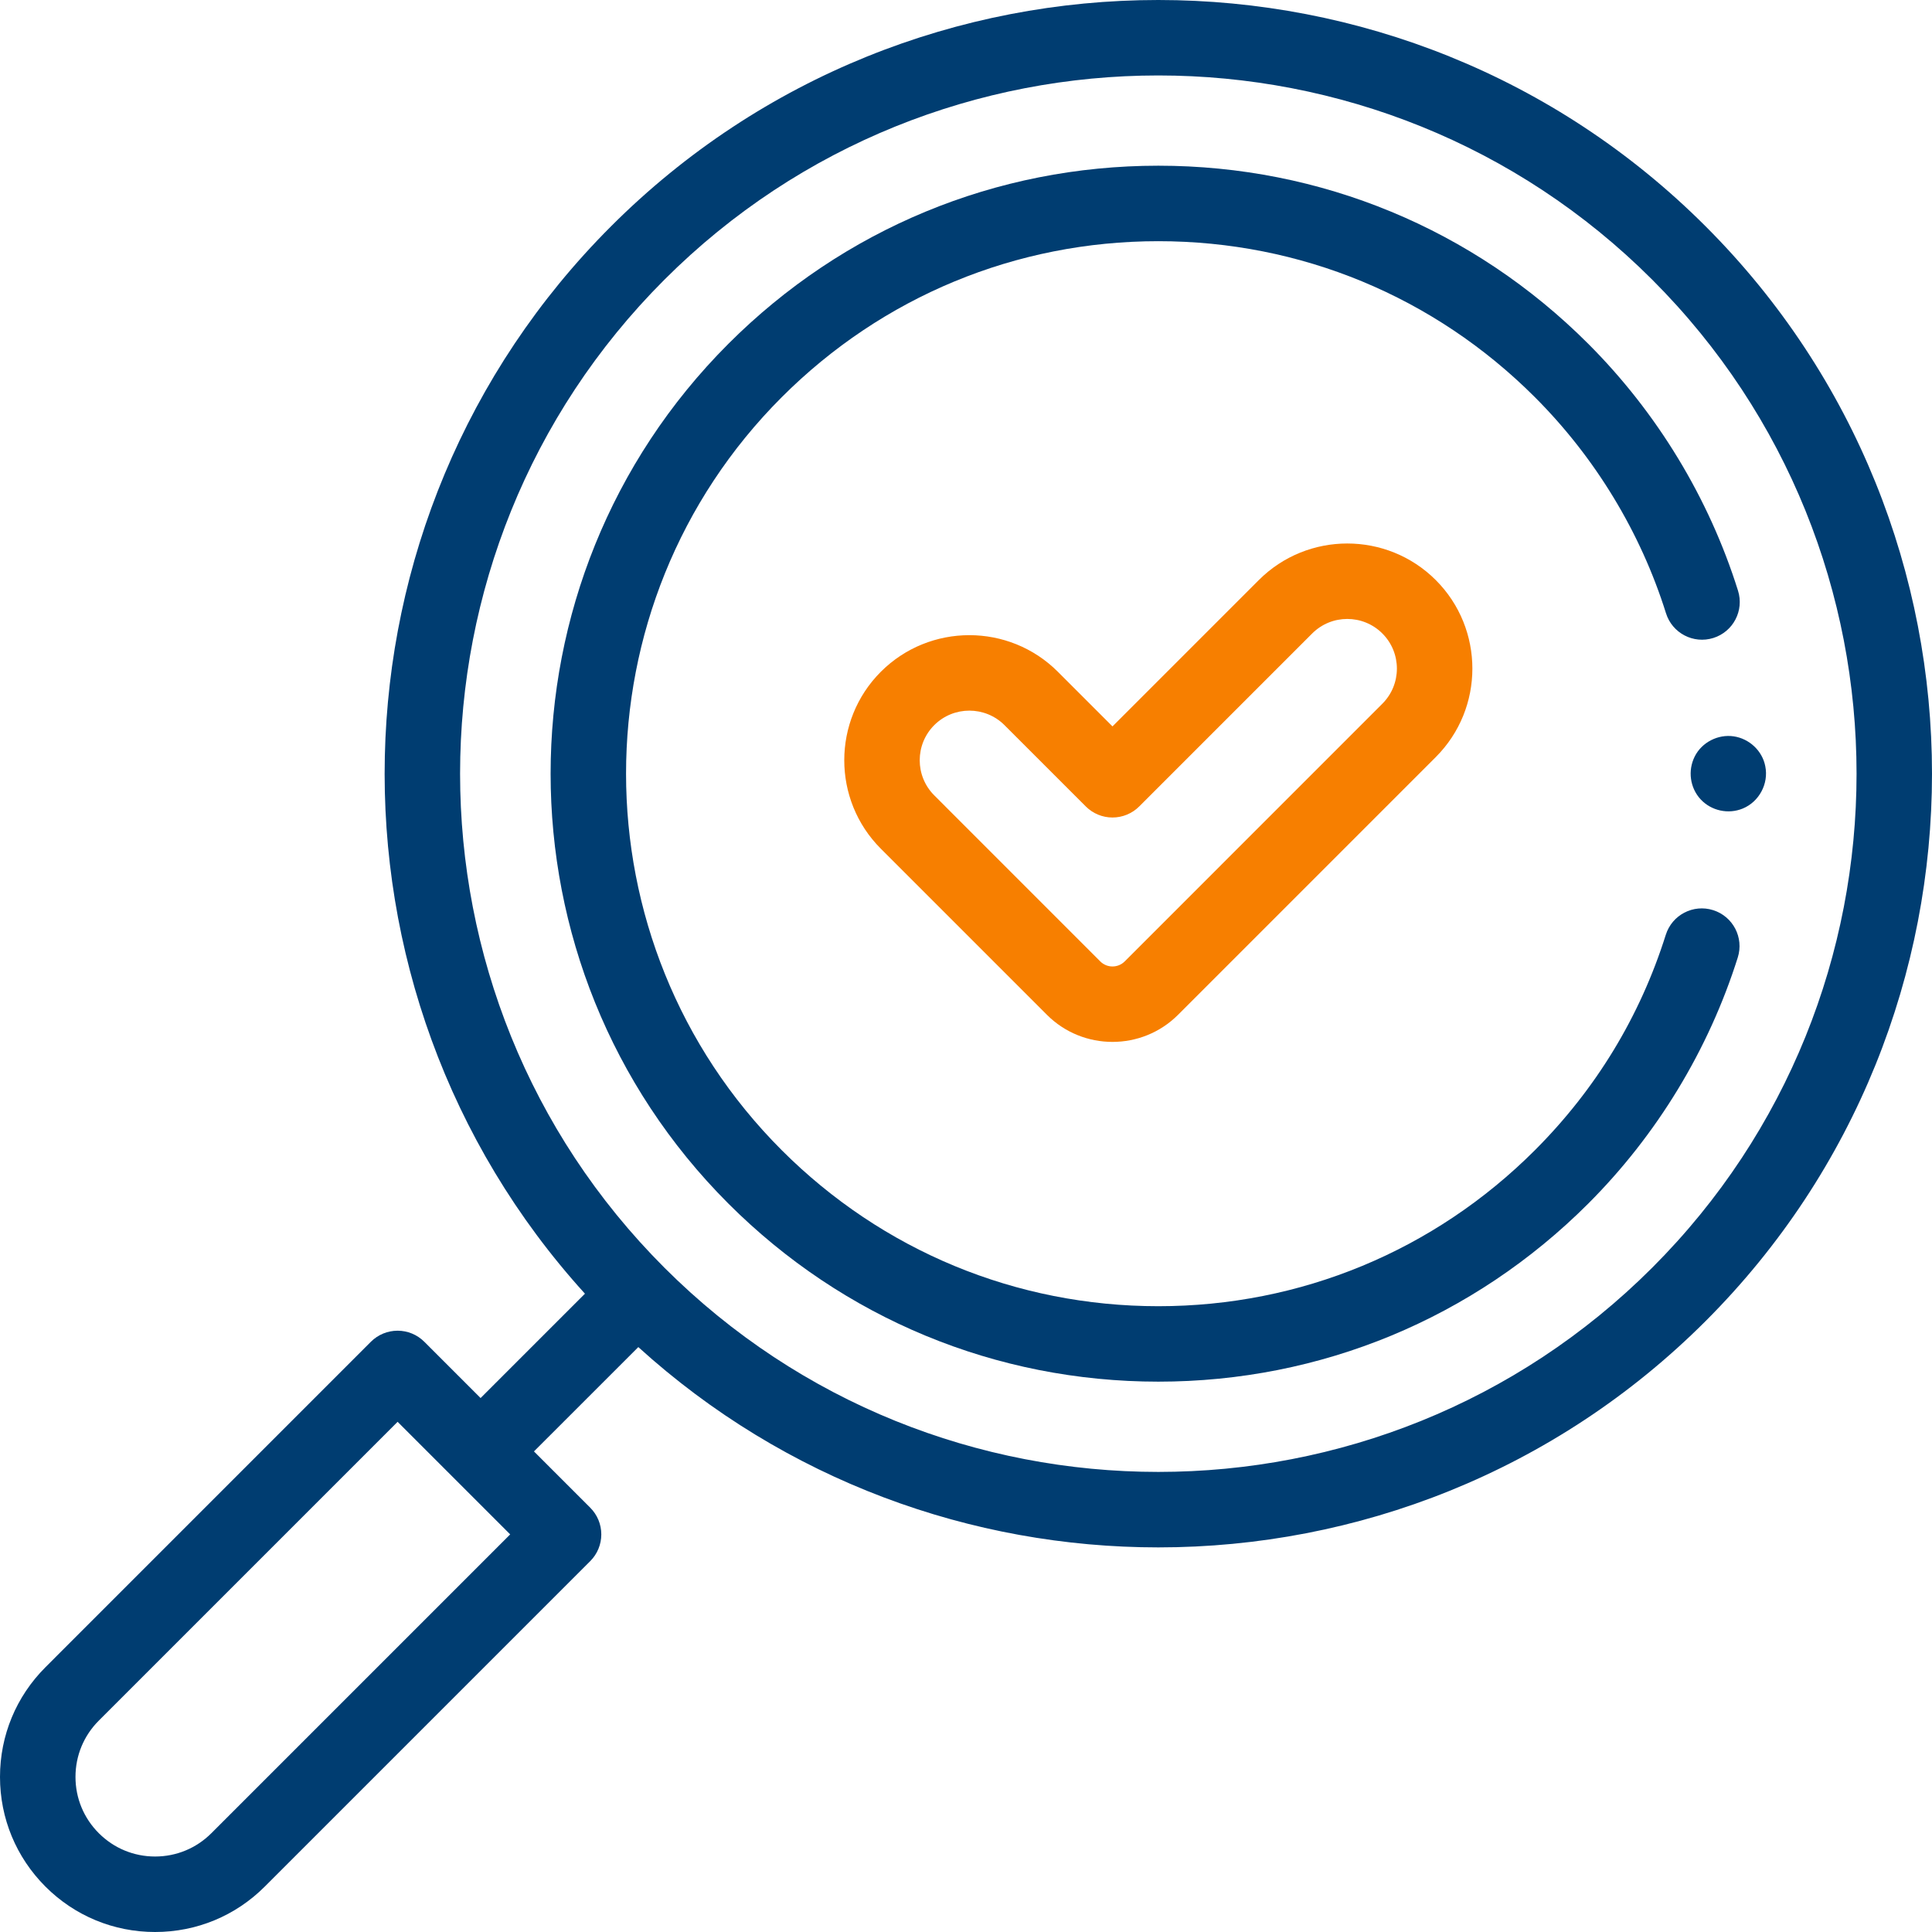 <svg width="56" height="56" viewBox="0 0 56 56" fill="none" xmlns="http://www.w3.org/2000/svg">
<g clip-path="url(#clip0_698_407)">
<path d="M49.439 6.561C40.691 -2.187 26.457 -2.187 17.71 6.561C9.221 15.05 8.97 28.703 16.955 37.498L13.93 40.523L12.298 38.891C12.093 38.686 11.815 38.571 11.525 38.571C11.235 38.571 10.956 38.686 10.751 38.891L1.317 48.326C0.468 49.175 0 50.304 0 51.505C0 52.706 0.468 53.834 1.317 54.684C2.166 55.533 3.295 56 4.495 56C5.696 56 6.825 55.533 7.674 54.684L17.109 45.249C17.314 45.044 17.429 44.766 17.429 44.475C17.429 44.185 17.314 43.907 17.109 43.702L15.477 42.07L18.502 39.046C22.765 42.916 28.17 44.852 33.574 44.852C39.32 44.852 45.065 42.665 49.439 38.291C58.187 29.543 58.187 15.309 49.439 6.561V6.561ZM6.127 53.136C5.691 53.572 5.112 53.812 4.495 53.812C3.879 53.812 3.3 53.572 2.864 53.136C2.428 52.7 2.188 52.121 2.188 51.505C2.188 50.888 2.428 50.309 2.864 49.873L11.525 41.212L14.788 44.475L6.127 53.136ZM47.892 36.743C39.997 44.638 27.151 44.638 19.257 36.744C11.362 28.849 11.362 16.003 19.257 8.108C23.204 4.161 28.389 2.187 33.574 2.187C38.76 2.187 43.945 4.161 47.892 8.108C55.787 16.003 55.787 28.849 47.892 36.743Z" fill="#003D71"/>
<path d="M51.168 22.212C51.083 21.761 50.702 21.409 50.251 21.343C49.797 21.277 49.33 21.515 49.123 21.926C48.917 22.335 48.983 22.837 49.297 23.173C49.606 23.502 50.096 23.608 50.514 23.436C50.989 23.241 51.27 22.716 51.168 22.212V22.212Z" fill="#003D71"/>
<path d="M49.656 26.381C49.08 26.199 48.466 26.519 48.284 27.095C47.535 29.47 46.258 31.57 44.489 33.34C41.573 36.255 37.697 37.861 33.575 37.861C29.452 37.861 25.576 36.255 22.66 33.34C16.642 27.322 16.642 17.53 22.66 11.512C25.576 8.596 29.452 6.991 33.575 6.991C37.697 6.991 41.573 8.596 44.489 11.512C46.238 13.261 47.553 15.427 48.29 17.776C48.471 18.353 49.085 18.673 49.662 18.492C50.238 18.311 50.559 17.697 50.377 17.12C49.535 14.437 48.033 11.962 46.036 9.965C42.707 6.636 38.282 4.803 33.575 4.803C28.867 4.803 24.442 6.636 21.113 9.965C14.242 16.836 14.242 28.016 21.113 34.887C24.442 38.215 28.867 40.048 33.575 40.048C38.282 40.048 42.707 38.215 46.036 34.887C48.028 32.895 49.526 30.428 50.37 27.754C50.552 27.177 50.233 26.563 49.656 26.381V26.381Z" fill="#003D71"/>
<path d="M36.487 16.814L32.246 21.055L30.662 19.471C29.248 18.057 26.947 18.057 25.532 19.471C24.118 20.886 24.118 23.187 25.532 24.601L30.346 29.415C30.87 29.939 31.558 30.2 32.246 30.2C32.934 30.2 33.622 29.939 34.146 29.415L41.617 21.944C43.031 20.53 43.031 18.229 41.617 16.814C41.617 16.814 41.617 16.814 41.617 16.814C40.202 15.4 37.901 15.4 36.487 16.814V16.814ZM40.069 20.397L32.599 27.868C32.404 28.062 32.088 28.062 31.893 27.868L27.08 23.054C26.518 22.493 26.518 21.58 27.08 21.018C27.36 20.738 27.729 20.598 28.097 20.598C28.466 20.598 28.835 20.738 29.115 21.018L31.473 23.376C31.678 23.581 31.956 23.696 32.246 23.696C32.536 23.696 32.815 23.581 33.02 23.376L38.034 18.362C38.595 17.8 39.508 17.8 40.069 18.362C40.63 18.923 40.63 19.836 40.069 20.397Z" fill="#F77F00"/>
</g>
<defs>
<clipPath id="clip0_698_407">
<rect width="56" height="56" fill="white"/>
</clipPath>
</defs>
</svg>
